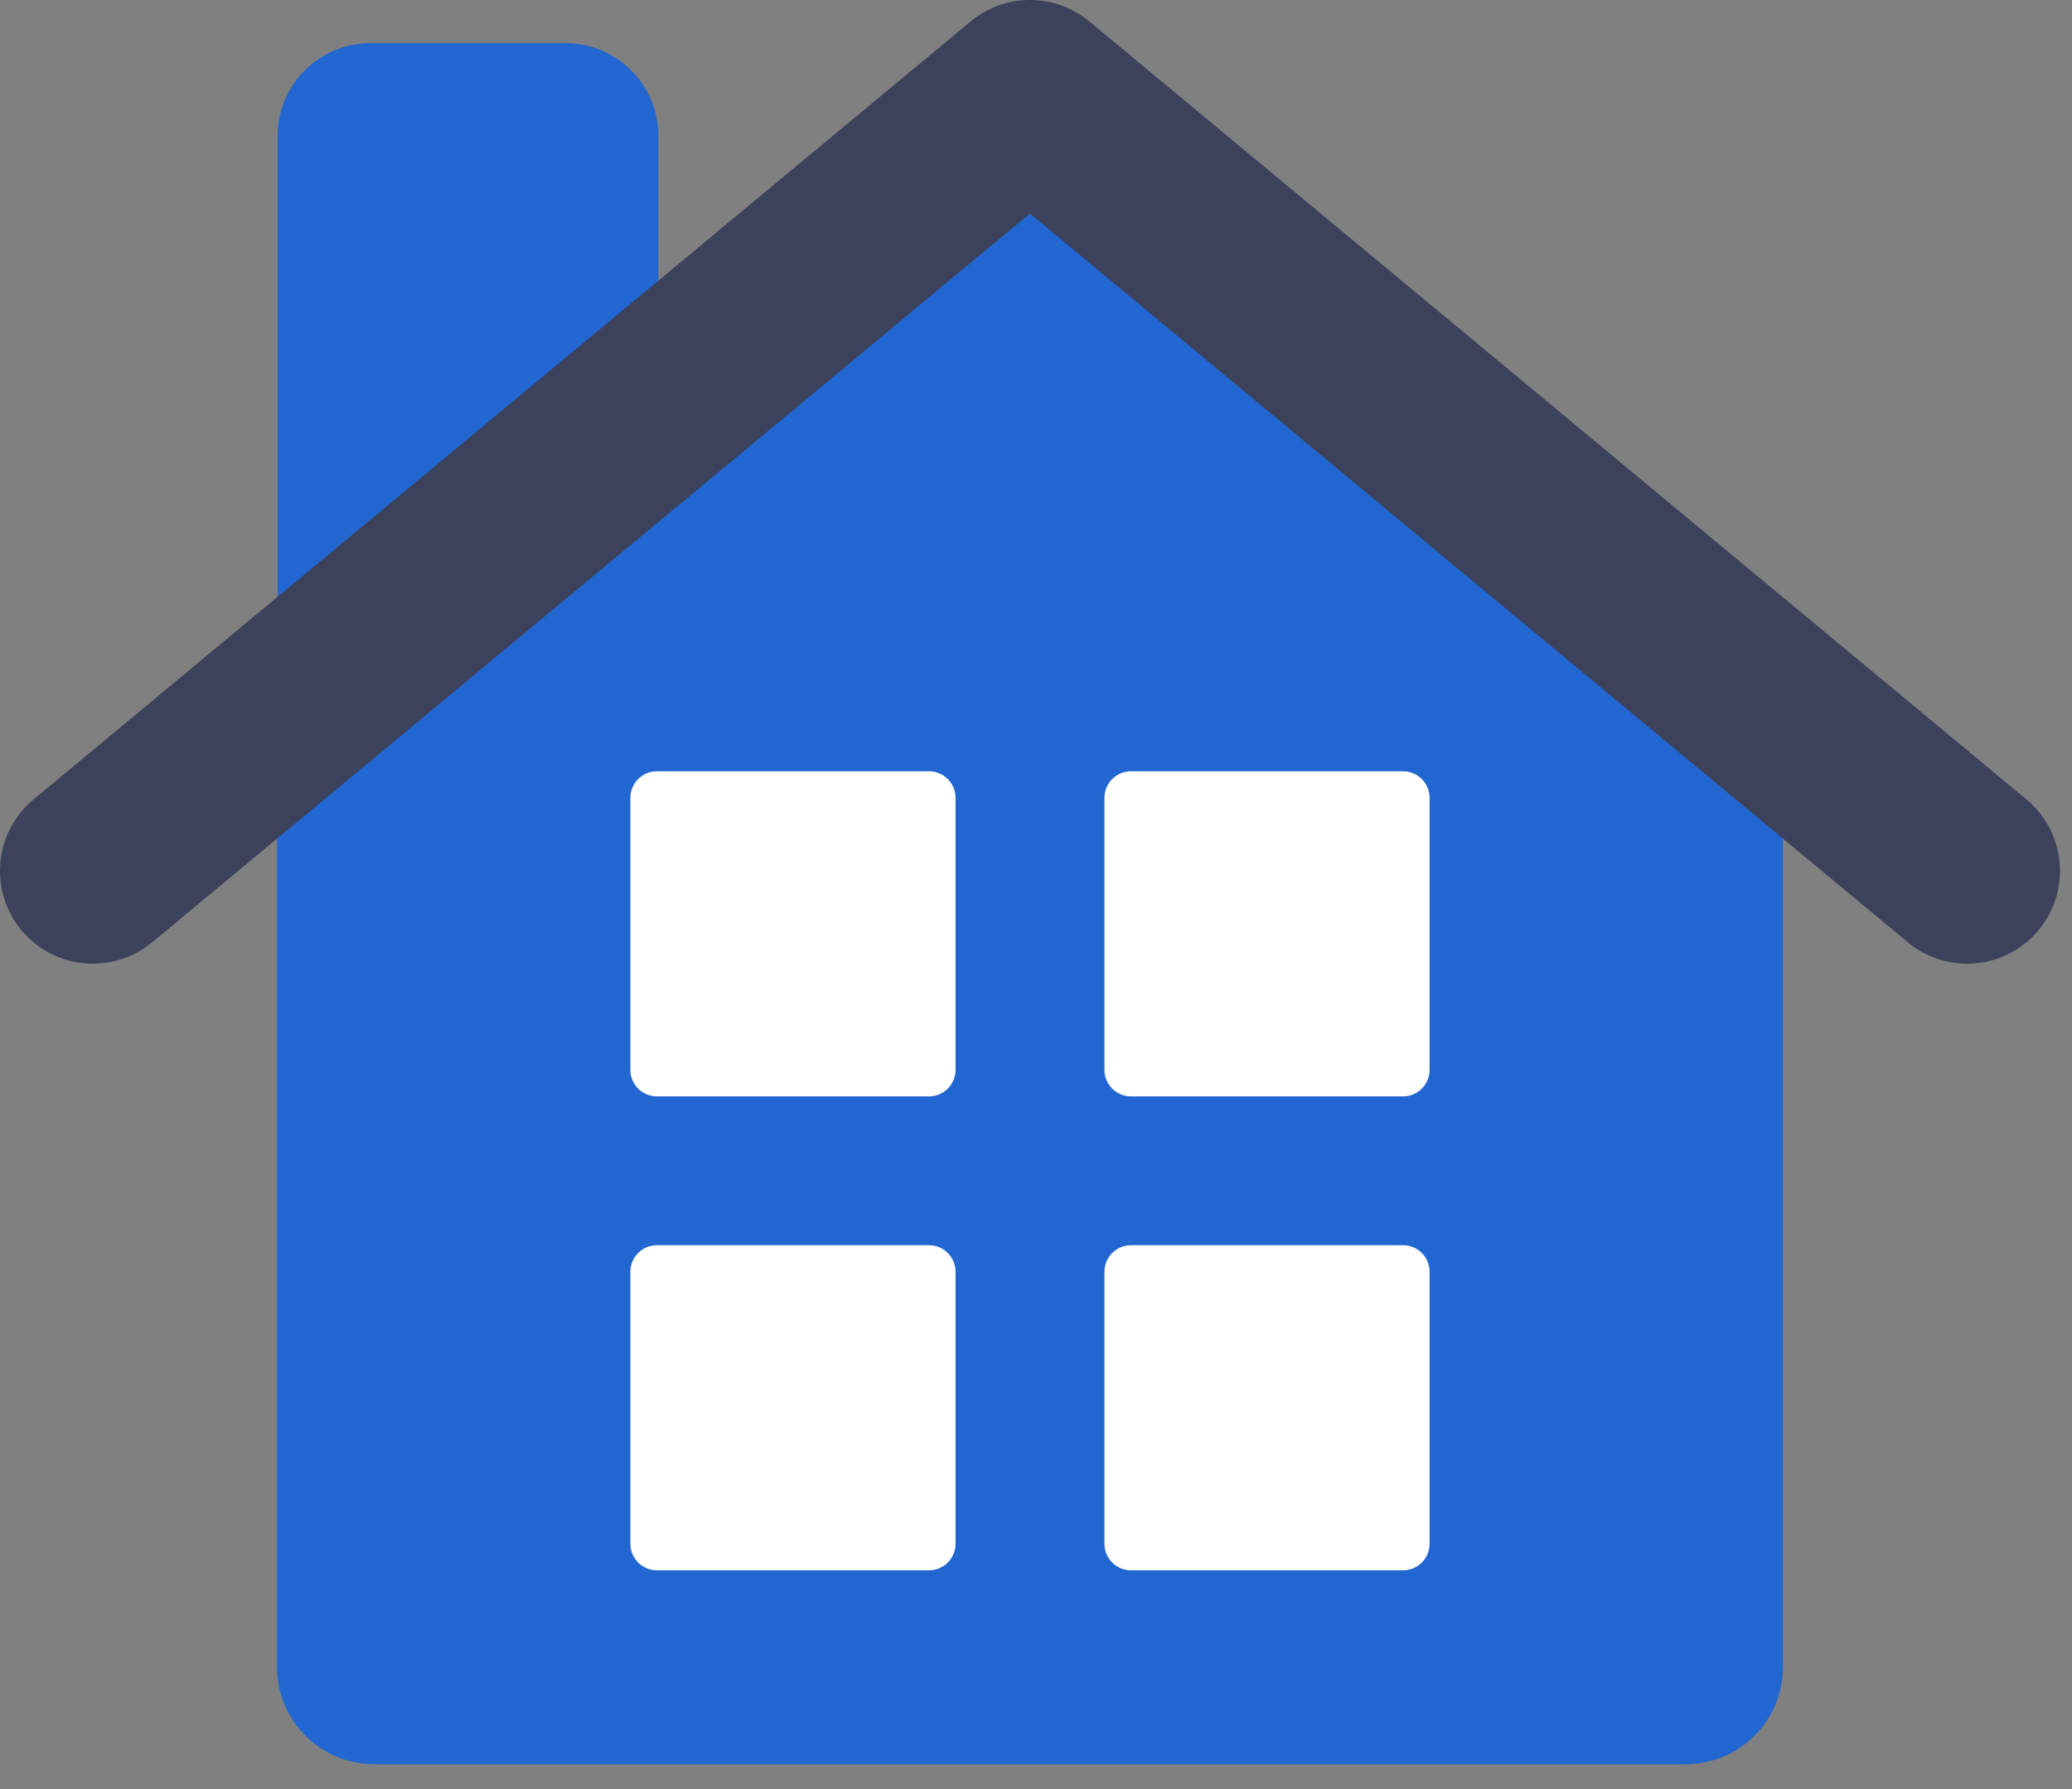 <?xml version="1.0" encoding="UTF-8"?>
<svg width="66px" height="57px" viewBox="0 0 66 57" version="1.1" xmlns="http://www.w3.org/2000/svg" xmlns:xlink="http://www.w3.org/1999/xlink">
    <rect x="0" y="0" width="66" height="57" fill="#808080" stroke="none"/>
    <!-- Generator: Sketch 62 (91390) - https://sketch.com -->
    <title>Group 11 Copy 4</title>
    <desc>Created with Sketch.</desc>
    <g id="Education" stroke="none" stroke-width="1" fill="none" fill-rule="evenodd">
        <g id="Group-11-Copy-4">
            <path d="M32.809,2.254 L20.971,12.084 L20.971,4.333 C20.971,2.699 19.646,1.375 18.013,1.375 L11.801,1.375 C10.167,1.375 8.843,2.699 8.843,4.333 L8.843,22.155 L8.825,22.17 L8.825,53.118 C8.825,54.823 10.208,56.205 11.912,56.205 L53.705,56.205 C55.409,56.205 56.792,54.823 56.792,53.118 L56.792,22.17 L32.809,2.254 Z" id="Fill-1" fill="#2166D1"></path>
            <path d="M62.658,30.703 C61.992,30.703 61.323,30.479 60.77,30.021 L32.808,6.802 L4.847,30.021 C3.589,31.064 1.728,30.892 0.682,29.635 C-0.361,28.379 -0.188,26.514 1.068,25.47 L30.918,0.682 C32.014,-0.227 33.602,-0.228 34.698,0.682 L64.549,25.47 C65.806,26.514 65.979,28.379 64.934,29.635 C64.35,30.339 63.507,30.703 62.658,30.703" id="Fill-3" fill="#3C425B"></path>
            <path d="M20.925,39.673 L29.592,39.673 C30.059,39.673 30.437,40.052 30.437,40.518 L30.437,49.185 C30.437,49.652 30.059,50.03 29.592,50.03 L20.925,50.03 C20.458,50.03 20.08,49.652 20.08,49.185 L20.08,40.518 C20.08,40.052 20.458,39.673 20.925,39.673" id="Fill-6" fill="#FFFFFF"></path>
            <path d="M36.025,39.673 L44.692,39.673 C45.159,39.673 45.537,40.052 45.537,40.518 L45.537,49.185 C45.537,49.652 45.159,50.03 44.692,50.03 L36.025,50.03 C35.558,50.03 35.18,49.652 35.18,49.185 L35.18,40.518 C35.18,40.052 35.558,39.673 36.025,39.673" id="Fill-8" fill="#FFFFFF"></path>
            <path d="M20.925,24.573 L29.592,24.573 C30.059,24.573 30.437,24.952 30.437,25.418 L30.437,34.086 C30.437,34.552 30.059,34.931 29.592,34.931 L20.925,34.931 C20.458,34.931 20.08,34.552 20.08,34.086 L20.08,25.418 C20.08,24.952 20.458,24.573 20.925,24.573" id="Fill-10" fill="#FFFFFF"></path>
            <path d="M36.025,24.573 L44.692,24.573 C45.159,24.573 45.537,24.952 45.537,25.418 L45.537,34.086 C45.537,34.552 45.159,34.931 44.692,34.931 L36.025,34.931 C35.558,34.931 35.18,34.552 35.18,34.086 L35.18,25.418 C35.18,24.952 35.558,24.573 36.025,24.573" id="Fill-12" fill="#FFFFFF"></path>
        </g>
    </g>
</svg>